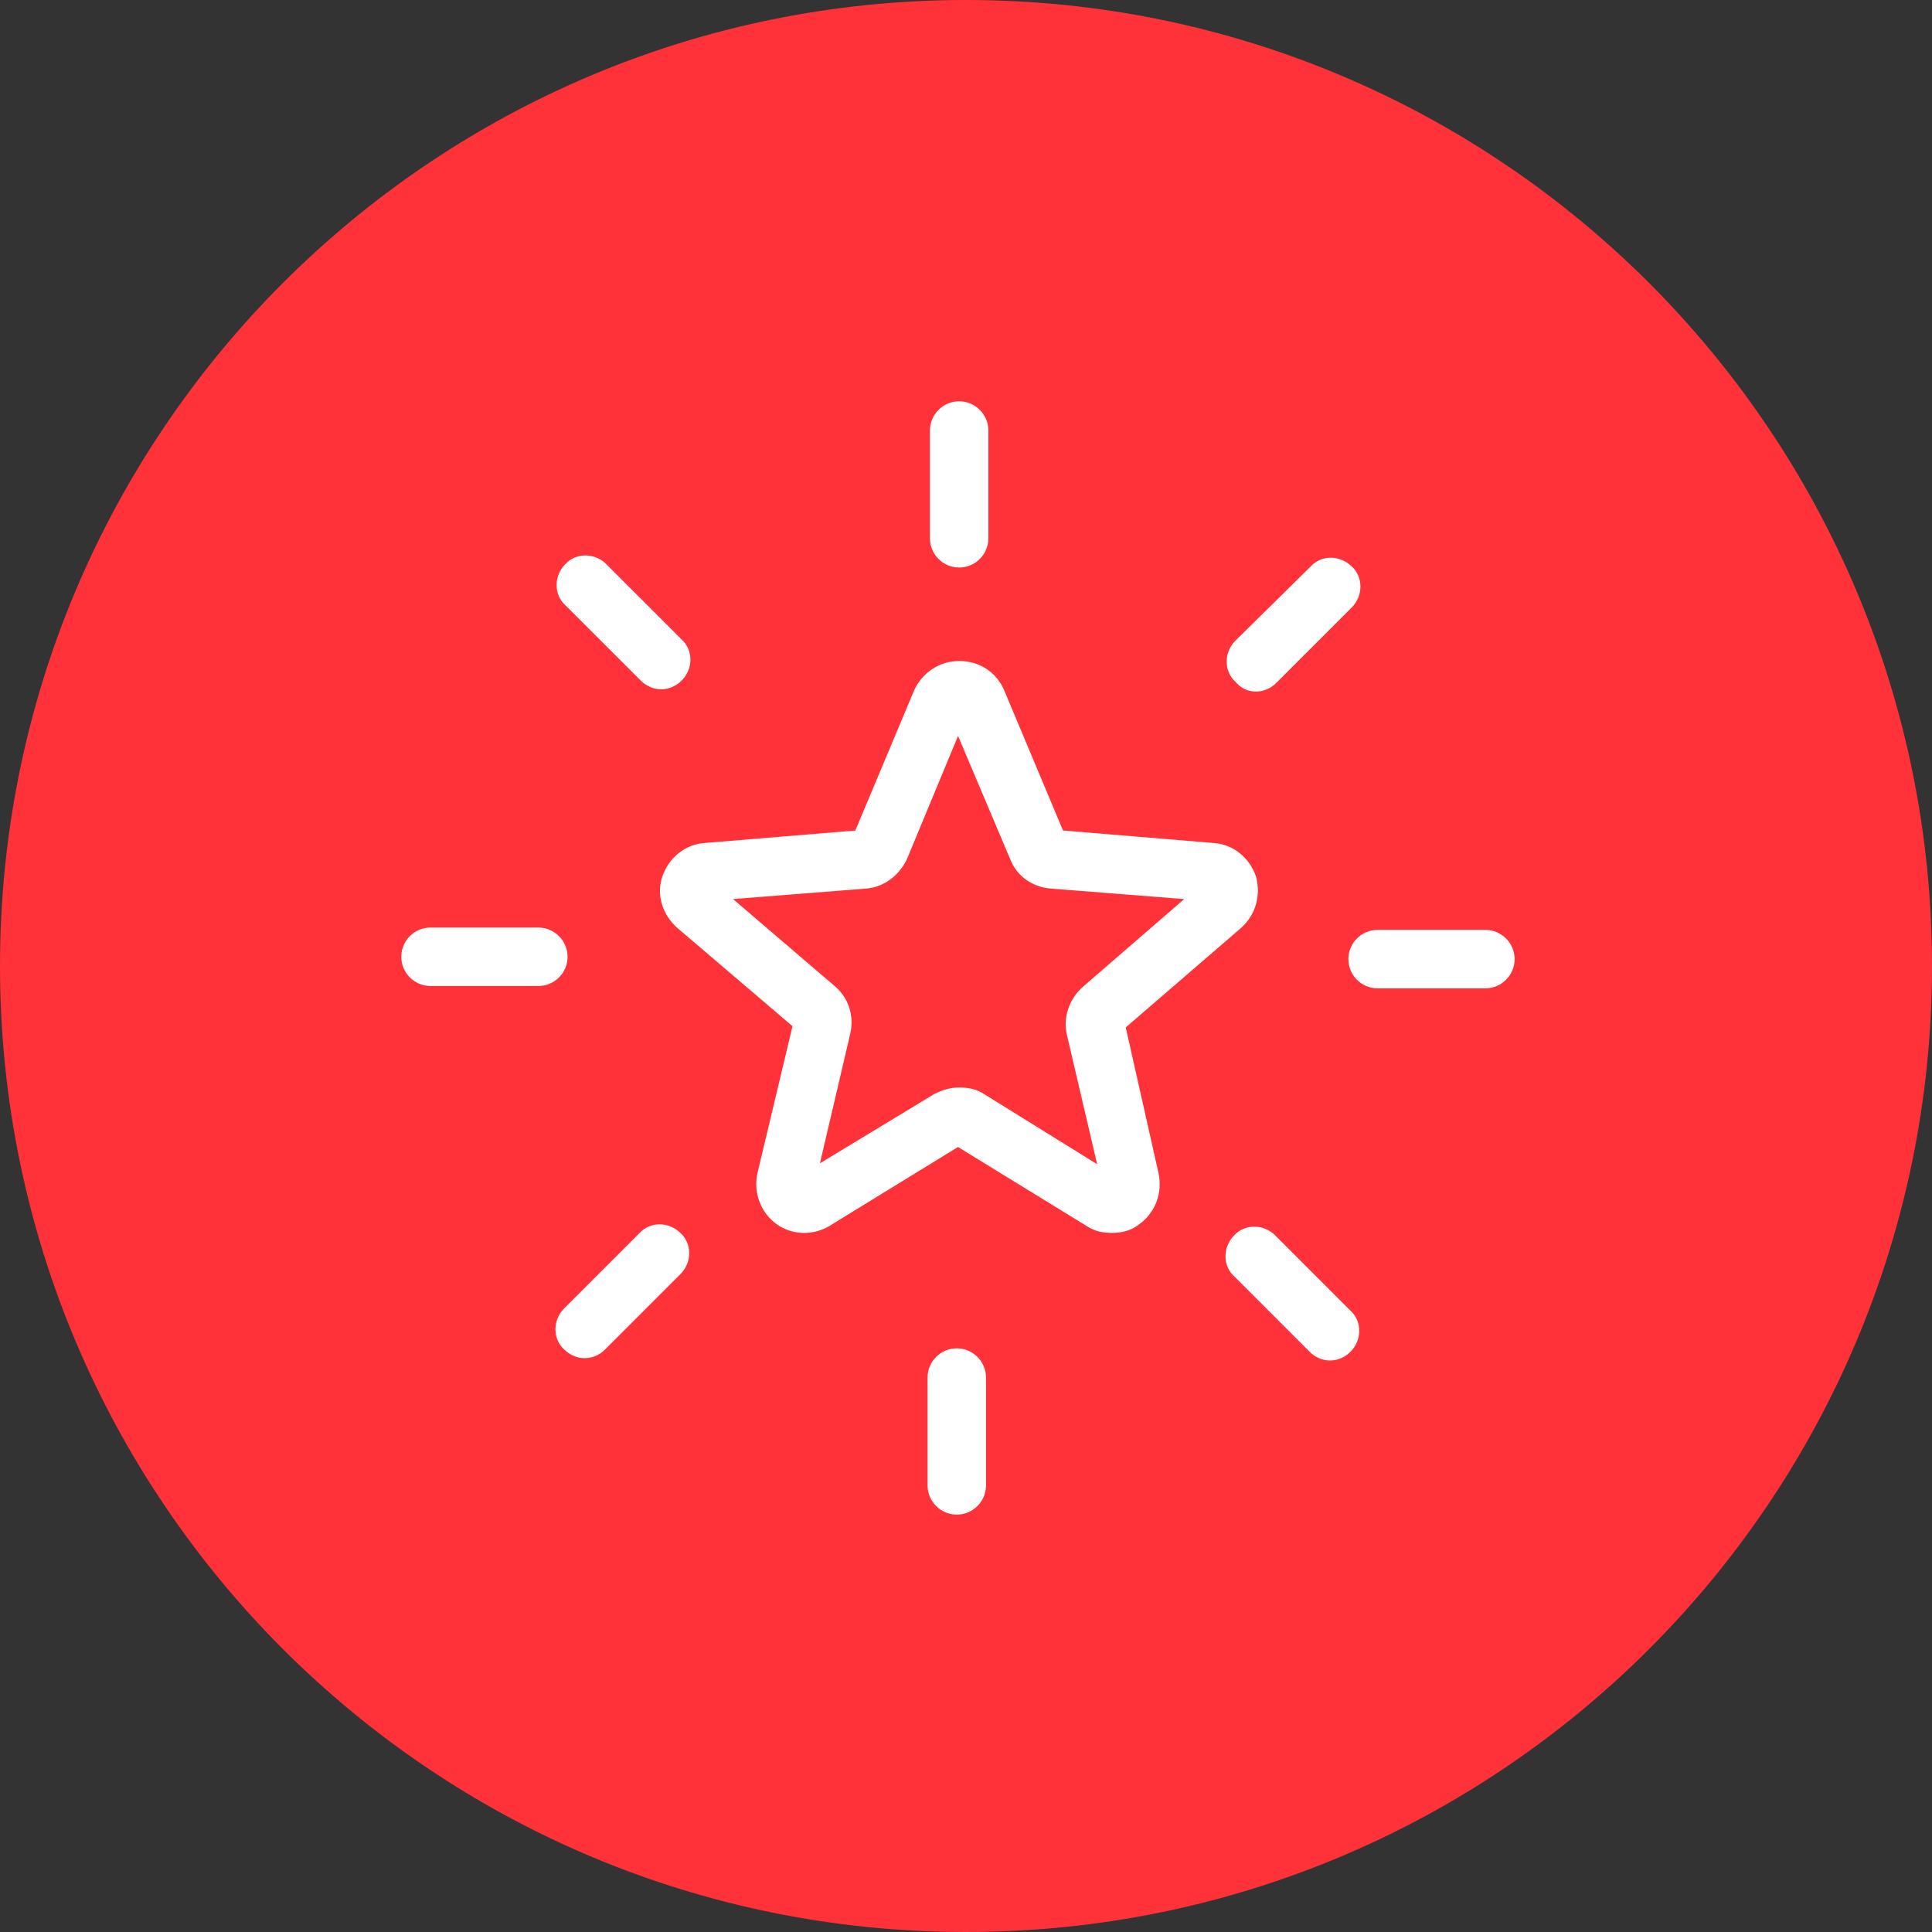 <svg xmlns="http://www.w3.org/2000/svg" fill="none" viewBox="0 0 48 48" height="48" width="48">
<rect x="0" y="0" width="48" height="48" fill="#333333" stroke="none"/>
<path fill="#FF3239" d="M0 24C0 10.745 10.745 0 24 0C37.255 0 48 10.745 48 24C48 37.255 37.255 48 24 48C10.745 48 0 37.255 0 24Z"></path>
<g clip-path="url(#clip0_2103_28837)">
<path stroke-width="0.3" stroke="white" fill="white" d="M27.803 25.471L30.741 22.936C31.059 22.648 31.173 22.216 31.059 21.813C30.915 21.41 30.569 21.122 30.137 21.093L26.307 20.776L24.809 17.205C24.636 16.803 24.262 16.572 23.831 16.572C23.398 16.572 23.024 16.831 22.852 17.205L21.354 20.776L17.524 21.093C17.092 21.122 16.746 21.41 16.602 21.813C16.458 22.216 16.602 22.648 16.92 22.936L19.857 25.441L18.964 29.185C18.877 29.588 19.021 30.02 19.366 30.28C19.712 30.539 20.173 30.539 20.518 30.337L23.801 28.321L27.084 30.337C27.257 30.452 27.429 30.481 27.63 30.481C27.861 30.481 28.062 30.424 28.236 30.28C28.581 30.021 28.725 29.589 28.638 29.185L27.803 25.471ZM26.997 24.635C26.709 24.893 26.565 25.297 26.652 25.672L27.487 29.243L24.376 27.313C24.203 27.198 24.031 27.169 23.829 27.169C23.628 27.169 23.455 27.227 23.283 27.313L20.144 29.215L20.979 25.644C21.065 25.269 20.95 24.867 20.633 24.607L17.84 22.216L21.497 21.928C21.9 21.899 22.217 21.64 22.391 21.295L23.801 17.896L25.24 21.295C25.384 21.669 25.73 21.9 26.134 21.928L29.791 22.216L26.997 24.635Z"></path>
<path stroke-width="0.3" stroke="white" fill="white" d="M23.83 13.95C24.147 13.95 24.406 13.692 24.406 13.374V10.696C24.406 10.379 24.147 10.12 23.83 10.12C23.512 10.12 23.254 10.379 23.254 10.696V13.374C23.254 13.691 23.512 13.95 23.83 13.95Z"></path>
<path stroke-width="0.3" stroke="white" fill="white" d="M16.024 16.801C16.139 16.916 16.283 16.975 16.427 16.975C16.571 16.975 16.715 16.917 16.83 16.801C17.061 16.571 17.061 16.196 16.83 15.995L14.958 14.123C14.727 13.892 14.353 13.892 14.151 14.123C13.921 14.353 13.921 14.728 14.151 14.929L16.024 16.801Z"></path>
<path stroke-width="0.3" stroke="white" fill="white" d="M13.375 23.195H10.696C10.379 23.195 10.12 23.453 10.12 23.771C10.12 24.088 10.379 24.347 10.696 24.347H13.375C13.692 24.347 13.951 24.088 13.951 23.771C13.951 23.454 13.691 23.195 13.375 23.195Z"></path>
<path stroke-width="0.3" stroke="white" fill="white" d="M15.995 30.741L14.123 32.613C13.892 32.844 13.892 33.219 14.123 33.42C14.238 33.535 14.382 33.593 14.526 33.593C14.67 33.593 14.814 33.536 14.928 33.42L16.8 31.548C17.031 31.317 17.031 30.943 16.8 30.741C16.571 30.511 16.197 30.511 15.995 30.741Z"></path>
<path stroke-width="0.3" stroke="white" fill="white" d="M23.771 33.649C23.454 33.649 23.195 33.908 23.195 34.225V36.904C23.195 37.221 23.454 37.48 23.771 37.48C24.088 37.48 24.347 37.221 24.347 36.904V34.225C24.347 33.909 24.088 33.649 23.771 33.649Z"></path>
<path stroke-width="0.3" stroke="white" fill="white" d="M31.576 30.799C31.346 30.568 30.971 30.568 30.77 30.799C30.539 31.029 30.539 31.404 30.77 31.605L32.642 33.477C32.756 33.592 32.9 33.651 33.044 33.651C33.188 33.651 33.332 33.593 33.447 33.477C33.678 33.247 33.678 32.872 33.447 32.671L31.576 30.799Z"></path>
<path stroke-width="0.3" stroke="white" fill="white" d="M36.904 23.253H34.226C33.908 23.253 33.65 23.512 33.65 23.829C33.65 24.146 33.908 24.405 34.226 24.405H36.904C37.221 24.405 37.48 24.146 37.48 23.829C37.48 23.512 37.221 23.253 36.904 23.253Z"></path>
<path stroke-width="0.3" stroke="white" fill="white" d="M31.202 17.032C31.346 17.032 31.49 16.975 31.605 16.859L33.477 14.987C33.707 14.756 33.707 14.381 33.477 14.18C33.246 13.949 32.871 13.949 32.67 14.18L30.799 16.024C30.568 16.255 30.568 16.629 30.799 16.831C30.914 16.974 31.058 17.032 31.202 17.032Z"></path>
</g>
<defs>
<clipPath id="clip0_2103_28837">
<rect transform="translate(9.4 9.4)" fill="white" height="28.8" width="28.8"></rect>
</clipPath>
</defs>
</svg>
